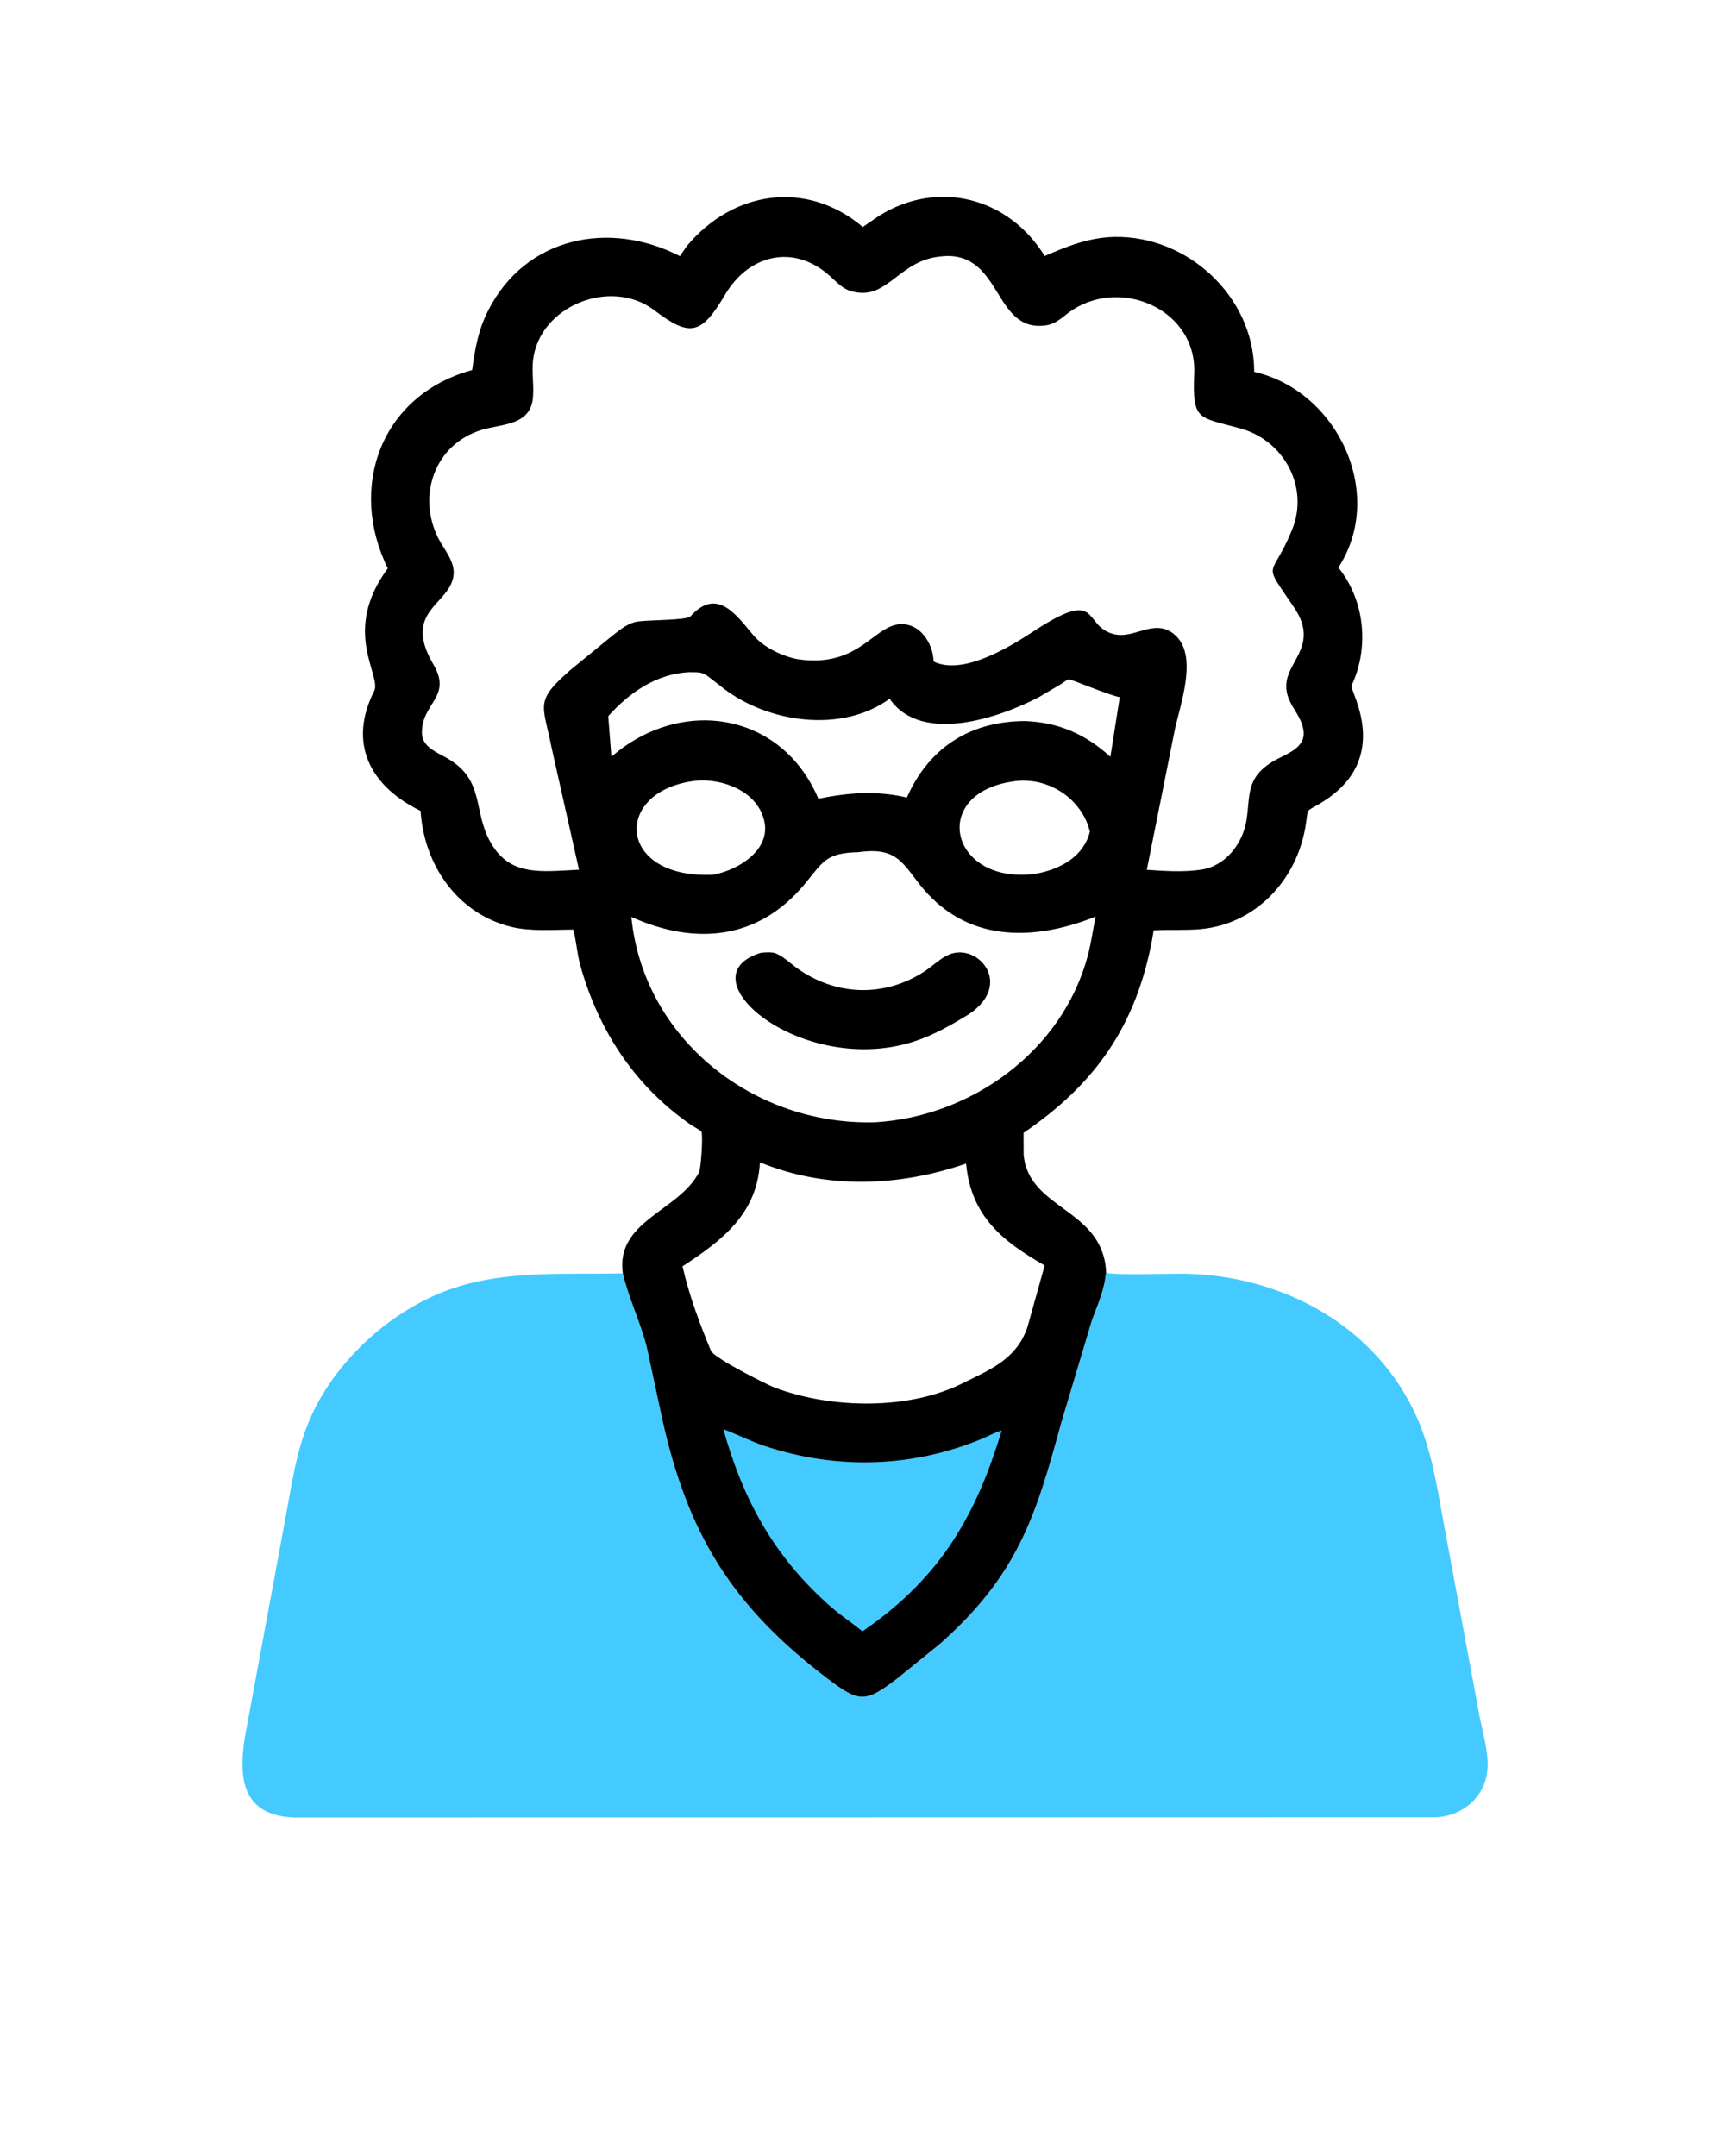 <svg version="1.1" xmlns="http://www.w3.org/2000/svg" style="display: block;" viewBox="0 0 1638 2048" width="640" height="800">
<path transform="translate(0,0)" fill="rgb(69,202,255)" d="M 1050.34 1207.26 L 1051.12 1209.01 C 1055.97 1211.42 1111.7 1209.77 1122.89 1209.88 C 1216.32 1210.78 1307.14 1258.82 1346.01 1347.35 C 1358.84 1376.58 1364.15 1408.76 1369.78 1440 L 1405.2 1631 C 1409.03 1651.08 1417.36 1674.64 1409.5 1694.69 C 1402.05 1713.7 1383.6 1725.42 1363.55 1726.29 L 280.382 1726.54 C 223.795 1725.08 226.087 1680.45 234.732 1637.37 L 269.253 1451.05 C 276.39 1414.39 280.434 1376.89 296.495 1342.71 C 321.13 1290.28 371.949 1244.61 426.269 1225.08 C 470.995 1208.99 518.662 1209.99 565.5 1209.85 L 583.798 1209.74 C 585.954 1209.73 589.266 1209.26 591.306 1209.85 C 596.914 1233.24 608.08 1255.81 614.149 1279.74 L 628.651 1347.33 C 652.732 1456.45 694.515 1525.36 785.864 1594.59 C 816.322 1617.68 821.694 1617.46 852.188 1594.26 L 892.4 1561.65 C 966.421 1496.15 983.546 1440.46 1007.51 1352.4 L 1036.95 1254 C 1042.74 1238.33 1049.3 1224.19 1050.34 1207.26 z"/>
<path transform="translate(0,0)" fill="rgb(0,0,0)" d="M 591.306 1209.46 C 584.714 1160.53 641.849 1151.09 662.315 1116.12 L 663.776 1113.61 C 665.55 1110.07 667.727 1078.31 666.032 1075.05 C 665.38 1073.79 657.813 1069.72 656.256 1068.65 C 602.63 1031.58 568.293 978.908 550.99 917.057 C 547.832 905.768 547.39 894.1 544.228 883.037 C 525.436 883.068 503.683 884.944 485.406 880.447 C 434.327 867.878 402.554 821.778 399.273 770.253 C 350.547 746.507 330.335 705.403 355.185 656.472 C 362.603 641.866 323.75 599.839 368.132 539.926 C 330.111 462.709 361.611 375.864 447.085 351.838 L 448.245 351.518 C 451.054 331.006 453.942 313.656 463.502 294.871 C 499.241 224.652 578.868 209.037 645.572 243.276 L 652.111 233.783 C 695.969 181.144 765.725 170.452 819.276 215.609 L 834.74 205.017 C 890.807 170.095 957.672 187.507 992.066 243.17 C 1013.68 233.778 1034.58 225.477 1058.51 225.061 C 1127.66 223.858 1190.29 281.281 1191.02 351.66 L 1191.03 353.255 C 1270.32 371.257 1316.39 469.319 1270.99 539.127 C 1296.15 570.291 1300.54 615.23 1283.48 651.235 C 1281.42 655.579 1322.79 719.394 1256.69 761.325 C 1238.18 773.063 1243.25 764.863 1239.57 786.125 C 1230.9 836.279 1192.3 877.781 1140.3 882.574 C 1125.59 883.929 1110.37 882.882 1095.55 883.777 L 1093.99 893 C 1078.85 973.586 1040.85 1029.3 971.972 1076.08 L 972.045 1096.4 C 976.143 1149.01 1046.66 1147.51 1050.34 1207.26 C 1049.3 1224.19 1042.74 1238.33 1036.95 1254 L 1007.51 1352.4 C 983.546 1440.46 966.421 1496.15 892.4 1561.65 L 852.188 1594.26 C 821.694 1617.46 816.322 1617.68 785.864 1594.59 C 694.515 1525.36 652.732 1456.45 628.651 1347.33 L 614.149 1279.74 C 608.08 1255.81 596.914 1233.24 591.306 1209.46 z M 894.894 243.485 C 854.082 246.205 843.396 284.767 811 277.262 L 809.669 276.98 C 799.118 274.626 792.582 265.642 784.5 259.159 C 749.845 231.363 709.513 244.157 688.512 279.85 C 665.811 318.434 655.075 320.343 621.203 294.662 C 579.903 263.349 511.793 290.596 506.056 342.5 C 504.811 353.762 506.898 364.756 506.113 376 L 506.034 377.277 C 503.981 404.162 477.014 402.563 457.98 408.158 C 412.77 421.445 396.02 470.332 415.67 510.411 C 420.866 521.01 431.509 532.6 430.695 545.103 C 428.778 574.557 380.788 579.019 411.47 631.194 C 429.434 661.742 400.78 667.799 400.57 695 L 400.546 696.397 C 400.618 709.678 415.48 714.909 425.009 720.5 C 460.841 741.525 448.561 770.429 466.056 800.726 C 483.113 830.267 509.466 828.269 539.5 826.729 L 549.737 826.117 L 523.802 710.634 C 515.48 668.545 507.129 666.536 541.729 636.299 L 577.818 606.799 C 585.716 600.68 593.938 592.866 603.932 590.667 C 612.792 588.719 651.989 589.468 655.591 585.474 C 680.753 557.567 698.846 583.697 715.212 603.251 C 725.005 614.951 742.761 623.371 757.537 626.205 C 819.441 635.248 830.606 588.938 860.01 593.163 C 876.187 595.487 886.188 613.243 886.524 628.389 C 914.326 641.977 958.983 614.436 981.347 599.766 C 1046.68 556.907 1027.21 594.755 1057.76 602.375 C 1077.34 607.255 1095.52 587.369 1114.28 601.893 C 1139.55 621.45 1119.88 670.765 1114.97 696.477 L 1089.05 826.217 C 1104.73 827.354 1123.49 828.56 1139 826.325 L 1140.48 826.125 C 1163.54 822.885 1180.02 801.626 1183.65 779.542 C 1187.56 755.803 1182.49 739.133 1209.12 723.135 C 1220.48 716.309 1240.52 711.102 1237.83 693.544 C 1235.18 676.294 1218.9 667.145 1221.84 647.5 L 1222 646.366 C 1225.52 626.286 1251.62 610.58 1228.91 576.997 C 1197.46 530.502 1207.31 551.903 1227.1 503 C 1243.44 462.623 1219.22 418.58 1178.5 407.154 C 1137.83 395.744 1132.19 400.592 1134.06 354.539 C 1136.47 295.372 1067.11 263.657 1019.14 293.95 C 1010.03 299.707 1004.24 307.517 993 309.091 C 943.157 316.07 951.921 239.3 895.848 243.347 L 894.894 243.485 z M 814.748 809.497 C 783.281 810.312 781.486 819.094 763.435 840.585 C 719.347 893.075 659.773 898.058 599.463 871.006 C 610.951 987.37 716.001 1069.01 830.059 1066.08 L 830.576 1066.1 C 922.608 1060.82 1009 998.255 1032.99 907.758 C 1036.22 895.594 1037.89 883.023 1040.42 870.699 C 979.711 894.947 915.776 894.988 872.676 839.335 C 856.035 817.845 849.739 804.625 814.748 809.497 z M 721.568 1104.05 C 719.075 1153.07 685.388 1178.54 648.061 1202.89 C 654.268 1230.35 664.264 1257.1 675.039 1283.07 C 677.918 1290.01 728.286 1315.32 735.5 1318.05 C 789.506 1338.44 864.682 1339.94 916.646 1312.66 C 942.829 1299.95 965.56 1289.85 975.573 1260.97 L 992.027 1202.08 C 952.129 1179.09 922.204 1155.67 917.366 1105.3 C 853.963 1127.19 784.367 1129.95 721.568 1104.05 z M 654.155 638.516 C 623.376 640.106 597.828 657.637 577.514 680.279 L 580.526 718.828 C 646.658 661.514 742.059 676.042 777.079 758.708 C 806.328 752.899 831.824 750.892 861.165 757.567 C 882.456 709.517 921.878 685.09 973.568 684.934 C 1005.44 686.221 1031.07 697.52 1054.44 718.895 L 1063.35 662.265 C 1052.82 660.307 1016.73 644.929 1014.83 645.272 C 1013.28 645.552 1009.18 648.803 1007.66 649.746 L 987 661.964 C 950.313 681.347 875.635 707.422 845.183 664.322 L 844.776 663.726 C 799.769 696.614 729.708 686.856 686.75 653.729 L 672.731 642.794 C 665.995 637.606 662.489 638.852 654.155 638.516 z M 655.601 742.32 C 581.558 754.493 587.32 835.066 677.058 830.914 C 702.337 826.451 735.688 805.117 724.239 775 L 723.693 773.524 C 713.936 748.523 680.171 737.834 655.601 742.32 z M 961.61 742.361 C 881.488 754.13 902.828 841.68 984.224 829.849 C 1006.92 825.674 1029.13 813.635 1034.99 789.92 C 1027.07 757.874 994.19 737.02 961.61 742.361 z"/>
<path transform="translate(0,0)" fill="rgb(69,202,255)" d="M 686.844 1357.57 C 699.975 1362.5 712.329 1368.9 725.741 1373.39 C 794.237 1396.31 866.554 1394.2 933.001 1366.5 C 938.859 1364.05 945.145 1360.38 951.262 1358.86 C 939.06 1398.5 925.387 1433.23 902.148 1467.91 C 879.846 1500.8 851.594 1527.29 818.957 1549.64 C 809.081 1541.52 798.345 1534.6 788.726 1526.12 C 735.083 1478.83 705.627 1424.97 686.844 1357.57 z"/>
<path transform="translate(0,0)" fill="rgb(0,0,0)" d="M 722.433 905.103 C 726.374 904.634 732.88 904.13 736.574 905.61 L 737.5 906.021 C 744.424 909.012 749.999 914.73 756.066 919.138 C 792.92 945.911 839.227 947.966 877.911 922.713 C 885.488 917.767 892.604 910.518 900.879 906.899 C 928.28 894.914 962.902 934.701 920.195 963.345 C 906.169 971.906 892.001 980.168 876.663 986.205 C 768.055 1028.95 645.638 928.5 722.433 905.103 z"/>
</svg>